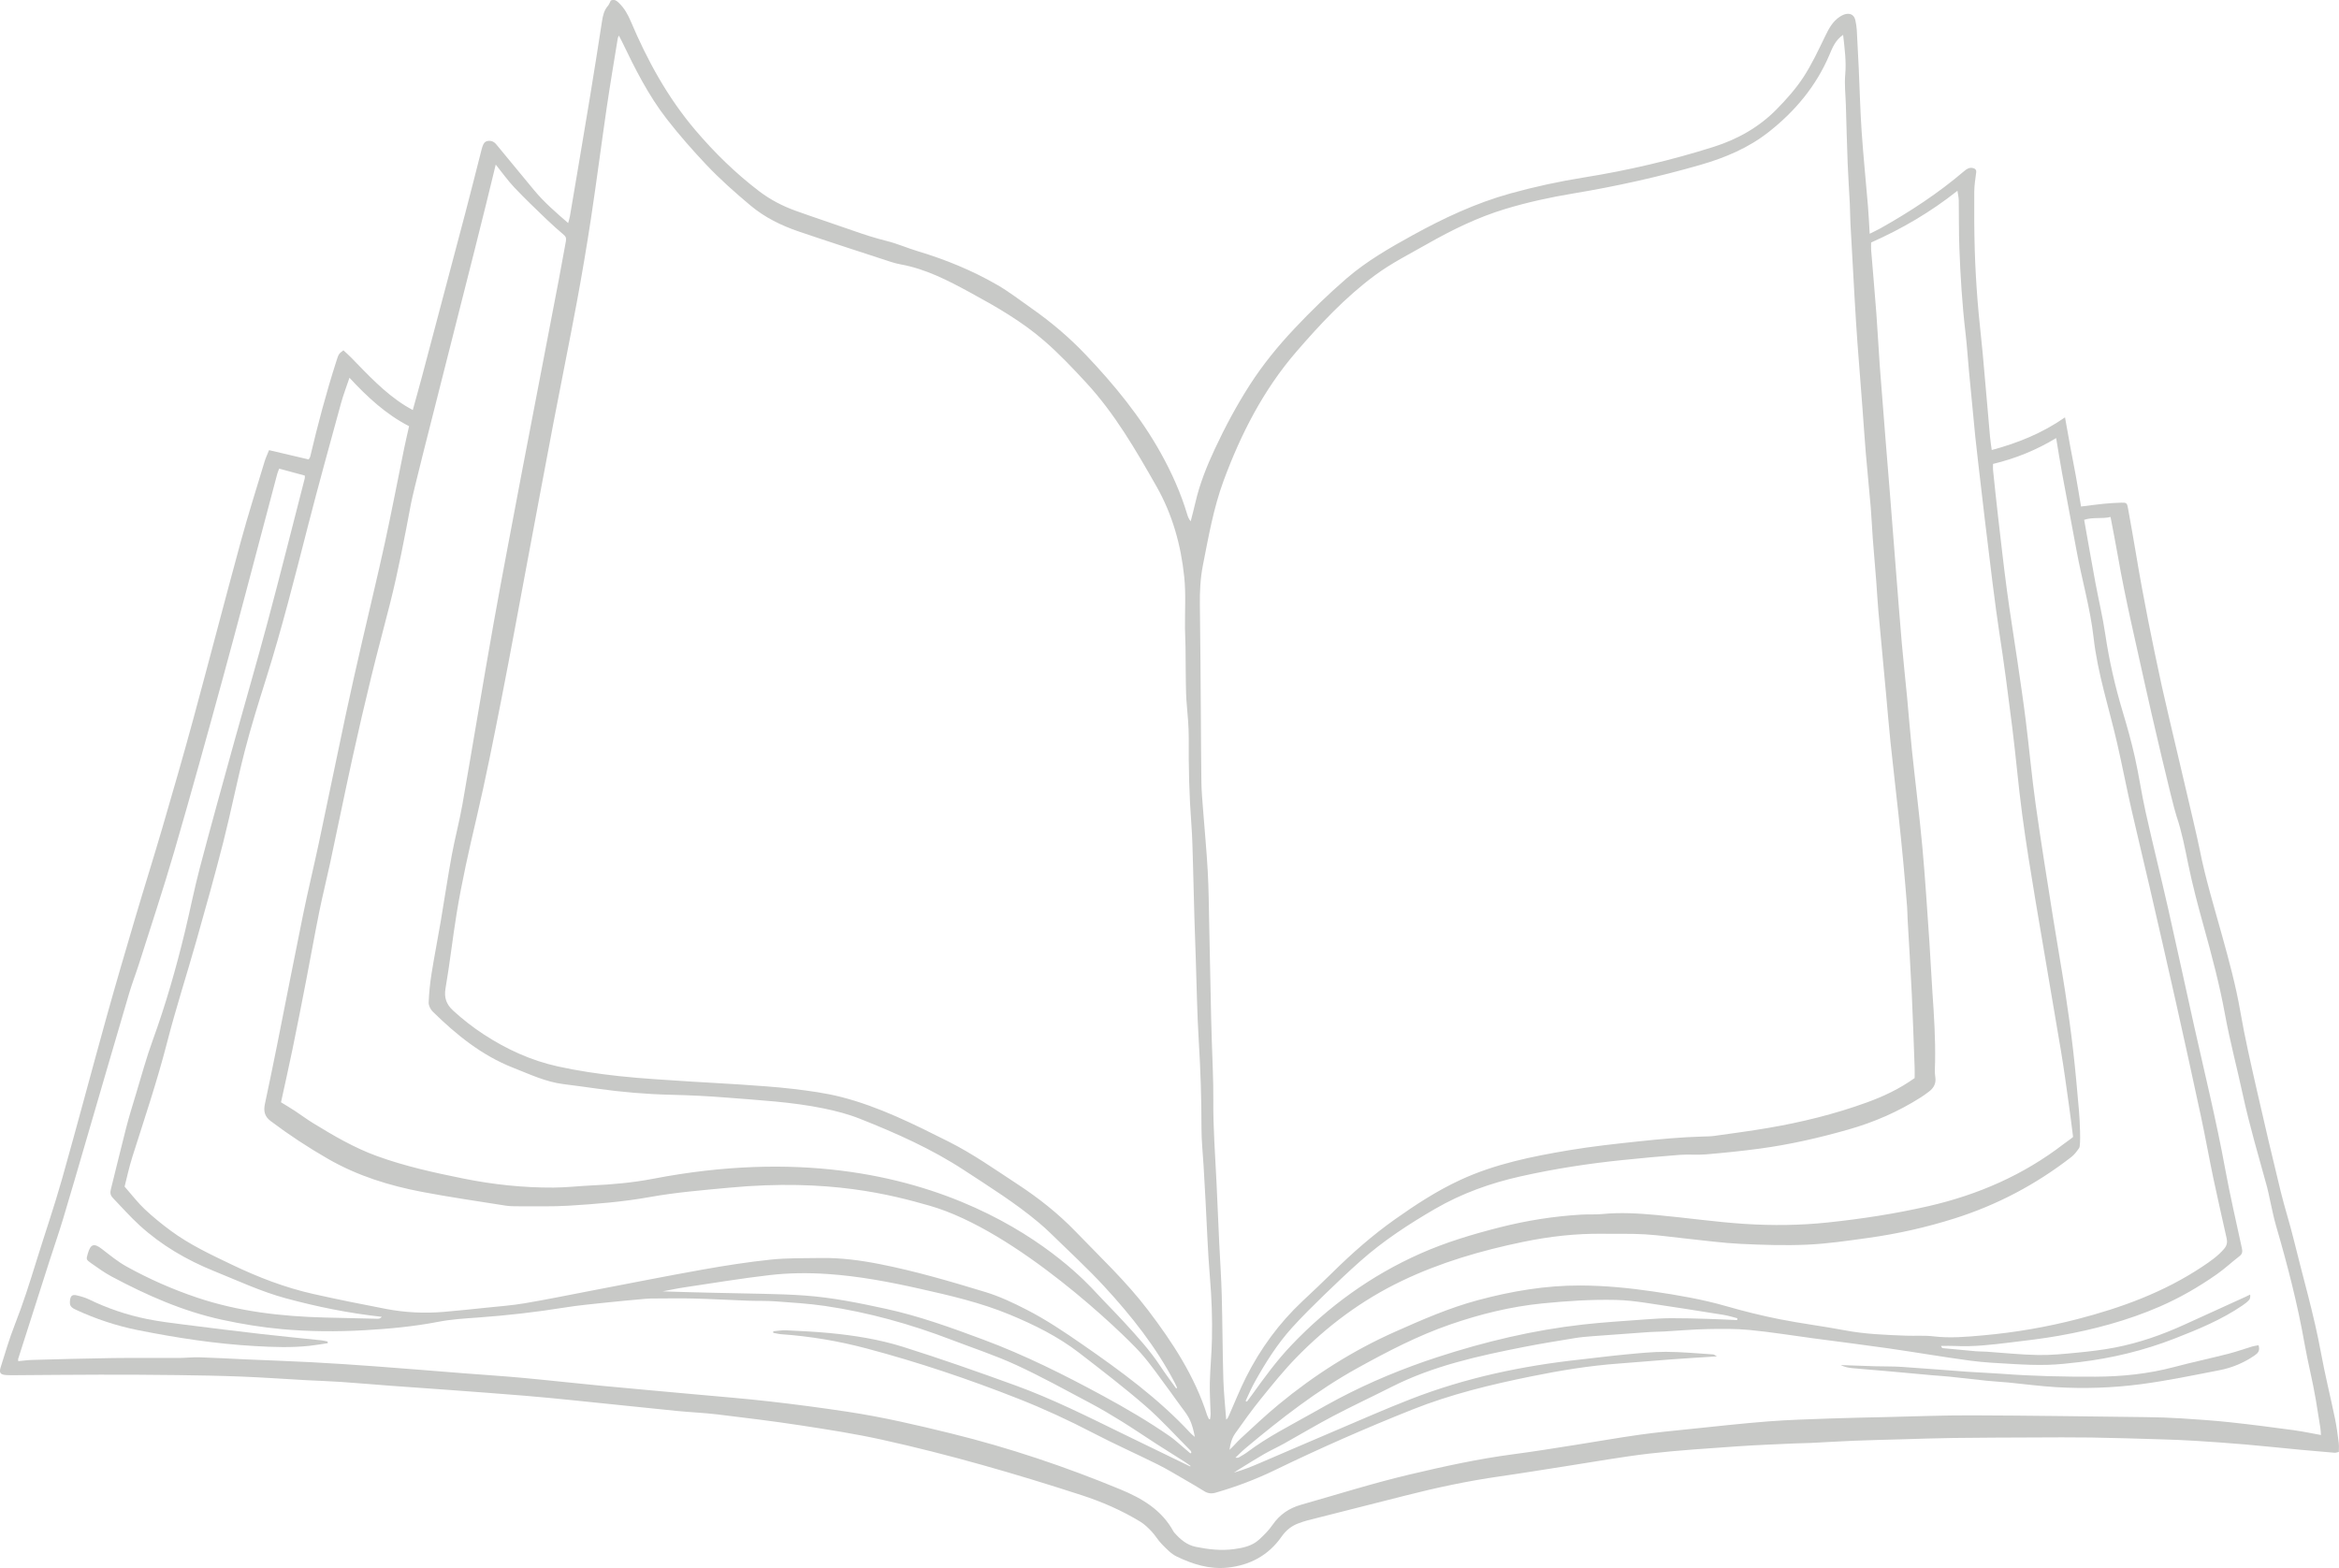 <?xml version="1.0" encoding="UTF-8"?>
<svg xmlns="http://www.w3.org/2000/svg" id="Layer_1" viewBox="0 0 1995.97 1338.2">
  <defs>
    <style>.cls-1{fill:#c8c9c7;stroke-width:0px;}</style>
  </defs>
  <path class="cls-1" d="M1995.82,1231.86c-.94-7.06-1.8-14.15-3.24-21.11-3.88-18.8-8.55-37.45-12-56.33-5.99-32.8-15.48-64.73-23.36-97.05-3.33-13.65-7.71-27.05-11.03-40.7-6.98-28.67-13.78-57.39-20.29-86.17-5.07-22.4-10.25-44.8-14.16-67.42-3.76-21.74-9.52-42.92-15.38-64.1-6.87-24.81-14.46-49.39-19.42-74.74-3.07-15.69-27.44-116.88-32.18-138.73-8.1-37.36-15.71-74.8-21.96-112.52-2.17-13.08-4.55-26.12-6.87-39.17-.8-4.53-1.19-4.98-5.78-4.86-5.13.14-10.27.48-15.38.99-6.2.62-12.38,1.49-18.93,2.3-1.52-8.99-2.86-17.37-4.37-25.73-1.51-8.38-3.22-16.72-4.77-25.09-1.52-8.19-2.94-16.41-4.53-25.26-19.55,13.56-40.28,21.9-62.54,27.87-.56-4.25-1.15-7.75-1.46-11.28-2.1-23.65-4.07-47.31-6.23-70.96-1.36-14.97-3.21-29.9-4.38-44.89-1.14-14.61-2-29.25-2.43-43.89-.48-16.46-.5-32.94-.41-49.41.03-5.48.94-10.96,1.64-16.42.31-2.38-.94-3.33-2.8-3.77-2.99-.71-5.21.68-7.47,2.62-21.96,18.75-45.99,34.49-71.1,48.63-2.88,1.62-5.9,2.99-9.51,4.81-.51-8.38-.83-15.87-1.45-23.34-1.77-21.29-3.95-42.55-5.41-63.86-1.23-17.97-1.65-36-2.48-54-.5-10.88-1.03-21.76-1.66-32.64-.16-2.76-.64-5.51-1.2-8.22-.84-4.1-3.65-6.18-7.76-5.51-1.87.31-3.75,1.23-5.37,2.27-6.27,4.02-9.54,10.24-12.71,16.79-5.78,11.94-11.42,24.09-18.67,35.12-6.48,9.86-14.53,18.88-22.84,27.32-15.02,15.23-33.3,25.5-53.66,31.94-36.14,11.43-72.95,20.06-110.37,26.05-21.35,3.42-42.42,7.95-63.25,13.75-29.42,8.19-56.81,21.04-83.46,35.73-19.66,10.84-39.05,22.01-56.15,36.75-15.65,13.49-30.4,27.89-44.56,42.92-14.04,14.91-26.93,30.72-38,47.96-11.27,17.54-21.08,35.9-29.9,54.8-6.88,14.76-12.91,29.82-16.55,45.76-1.21,5.28-2.63,10.52-3.95,15.77-1.64-1.85-2.36-3.81-2.96-5.81-5.5-18.32-13.27-35.69-22.55-52.35-17.29-31.05-39.66-58.28-64.07-83.96-14-14.72-29.38-27.79-46-39.42-9.74-6.82-19.19-14.19-29.45-20.13-21.33-12.32-44.04-21.63-67.67-28.72-8.91-2.67-17.51-6.5-26.51-8.74-10.03-2.49-19.78-5.66-29.5-9.08-16.08-5.66-32.28-10.95-48.32-16.72-11.24-4.04-21.81-9.53-31.35-16.81-20.1-15.34-38.07-32.88-54.43-52.17-23.62-27.83-40.88-59.38-55.02-92.77-2.52-5.94-5.52-11.29-10.25-15.81-2.15-2.05-3.92-3.11-6.79-1.9-.78,1.48-1.33,3.26-2.45,4.55-3.3,3.79-4.29,8.31-5.03,13.09-3.39,21.9-6.82,43.8-10.44,65.67-5.55,33.59-11.26,67.15-16.94,100.72-.3,1.79-.9,3.54-1.51,5.87-10.65-9.2-20.66-17.88-29.16-28.16-10.73-12.98-21.48-25.94-32.17-38.96-1.95-2.38-4.34-3.4-7.3-2.93-2.75.43-3.8,2.62-4.57,4.94-.5,1.5-.85,3.05-1.25,4.59-4.42,17.27-8.74,34.56-13.28,51.79-12.22,46.37-24.52,92.72-36.83,139.07-2.53,9.52-5.21,18.99-8.03,29.23-2.51-1.43-4.55-2.51-6.5-3.73-17.68-11.07-31.69-26.27-46.09-41.04-2.14-2.2-4.48-4.22-6.61-6.21-4.16,3.13-4.06,3.17-6.18,9.77-8.53,26.62-15.69,53.62-22.11,80.82-.21.88-.87,1.65-1.36,2.54-11.37-2.67-22.46-5.27-33.8-7.93-1.45,3.63-2.83,6.48-3.74,9.48-6.86,22.76-14.08,45.43-20.33,68.36-13.82,50.66-26.97,101.5-40.74,152.17-8.37,30.78-17.24,61.43-26.18,92.06-7.5,25.68-15.56,51.2-23.14,76.85-8.31,28.13-16.59,56.27-24.46,84.52-12.85,46.19-25.07,92.57-38.12,138.7-6.63,23.44-14.58,46.5-21.8,69.78-5.63,18.17-11.32,36.3-18.31,54.03-4.72,11.96-8.33,24.36-12.2,36.64-1.55,4.91-.25,6.41,4.96,6.72,2.38.14,4.76.12,7.14.11,24.21-.15,48.42-.42,72.63-.45,22.03-.03,44.06.07,66.09.35,18.43.23,36.87.57,55.29,1.3,18.39.74,36.76,2.06,55.14,3.07,9.69.53,19.4.79,29.07,1.46,14.21.97,28.4,2.24,42.61,3.29,16.77,1.24,33.55,2.35,50.32,3.6,21.31,1.58,42.62,3.14,63.91,4.89,14,1.15,27.98,2.53,41.95,3.95,29.32,2.97,58.63,6.11,87.95,9.04,11.42,1.14,22.92,1.56,34.31,2.93,23.76,2.87,47.54,5.75,71.19,9.37,23.28,3.56,46.6,7.19,69.58,12.26,57.5,12.71,114.03,29.09,170.04,47.25,17.59,5.7,34.49,13.06,50.3,22.69,3.65,2.22,6.84,5.36,9.79,8.5,3.11,3.31,5.36,7.43,8.55,10.63,3.88,3.9,7.84,8.25,12.65,10.57,13.63,6.58,28.01,11.13,43.48,9.52,19.11-2,34.91-10.5,45.97-26.28,4.03-5.75,8.75-9.49,15.06-11.72,2.43-.86,4.86-1.73,7.36-2.36,27.83-7.08,55.69-14.05,83.51-21.17,26.5-6.78,53.22-12.44,80.31-16.32,19.2-2.75,38.33-5.92,57.5-8.88,23.47-3.62,46.86-7.89,70.43-10.61,24.75-2.85,49.66-4.37,74.53-6.14,16.19-1.15,32.42-1.71,48.63-2.48,4.75-.23,9.52-.21,14.28-.44,12.26-.6,24.5-1.39,36.76-1.88,13.47-.54,26.94-.83,40.41-1.21,14.86-.42,29.72-.98,44.58-1.16,22.62-.29,45.25-.34,67.88-.43,16.48-.06,32.95-.21,49.43.04,20.02.31,40.04.96,60.06,1.56,9.7.29,19.41.65,29.1,1.26,14.22.89,28.44,1.88,42.64,3.11,15.77,1.36,31.51,3.05,47.26,4.54,9.64.91,19.28,1.74,28.93,2.53,1.09.09,2.22-.38,3.68-.66,0-2.61.26-4.99-.05-7.3ZM1700.73,395.91c19.18-4.62,36.87-11.78,53.88-22.06,1.77,10.52,3.3,20.45,5.12,30.32,4.04,22,8.3,43.97,12.33,65.97,4.53,24.72,11.67,48.94,14.49,73.98,3.48,30.86,13.28,60.29,20.16,90.39,4.28,18.72,7.93,37.59,12.17,56.32,4.99,22.02,10.39,43.95,15.46,65.96,7.61,33,15.18,66.02,22.59,99.07,7.23,32.27,14.33,64.57,21.26,96.91,3.77,17.62,6.92,35.36,10.62,53,3.58,17.05,7.53,34.02,11.29,51.03.71,3.23.29,6.01-2.05,8.78-5.34,6.33-12,10.88-18.79,15.4-32.63,21.7-68.75,34.95-106.42,44.7-26.53,6.87-53.46,11.47-80.68,13.9-13.93,1.24-27.99,2.53-42.12.84-7.84-.94-15.86-.28-23.79-.58-17.41-.67-34.79-1.31-52.01-4.58-18.47-3.5-37.17-5.8-55.6-9.46-15.33-3.05-30.56-6.83-45.59-11.15-20.44-5.88-41.29-9.43-62.26-12.52-20.59-3.03-41.27-5.04-62.09-5.12-29.72-.11-58.71,4.81-87.38,12.48-24.66,6.6-47.86,16.78-71.05,27.1-35.94,16-68.84,36.93-99.12,61.94-11.15,9.21-21.67,19.18-32.33,28.97-3.32,3.05-6.15,6.64-9.62,9.74.66-5.08,2-9.98,4.89-14.06,7.09-10.02,14.25-20.04,21.97-29.57,9.72-12,19.44-24.1,30.21-35.15,26.21-26.9,55.97-49.09,90.02-65.39,32.95-15.78,67.71-25.87,103.3-33.24,22.53-4.67,45.35-7.29,68.44-6.95,11.9.17,23.84-.24,35.7.47,12.23.73,24.39,2.54,36.6,3.8,14.96,1.54,29.89,3.62,44.89,4.33,19,.91,38.08,1.53,57.06.68,17.35-.78,34.64-3.36,51.88-5.75,24.96-3.45,49.5-8.97,73.54-16.55,36.47-11.52,69.82-29.1,100-52.61,2.59-2.02,4.62-4.86,6.54-7.58,1.6-2.26.52-24.01-.19-32.09-1.51-17.14-3-34.29-4.97-51.39-1.9-16.5-4.18-32.97-6.7-49.39-3.21-20.93-6.96-41.79-10.26-62.71-5.12-32.45-10.41-64.89-14.98-97.42-3.35-23.89-5.5-47.95-8.49-71.9-2.13-17.08-4.7-34.11-7.19-51.15-2.92-19.97-6.2-39.89-8.87-59.89-2.81-20.98-5.14-42.03-7.58-63.06-1.53-13.16-2.88-26.34-4.26-39.52-.16-1.54-.02-3.12-.02-5.23ZM1482.53,1124.98l-.14,1.55c-8.48-.35-16.96-.8-25.44-1.04-10.29-.3-20.58-.62-30.87-.57-7.33.03-14.67.49-21.98,1.04-17.75,1.34-35.54,2.38-53.23,4.36-42.27,4.74-83.49,14.55-123.88,27.71-29.25,9.53-57.67,21.22-84.92,35.6-7.36,3.89-14.63,7.97-21.87,12.08-18.97,10.75-38.55,20.46-56.04,33.68-2.05,1.55-4.35,2.77-6.56,4.09-.82.49-1.73.83-3.31.42,2.85-2.68,5.57-5.51,8.57-8.02,30.16-25.22,61.09-49.35,95.63-68.46,25.54-14.12,51.43-27.59,79.05-37.14,25.49-8.81,51.61-15.27,78.6-17.96,20.92-2.08,41.86-3.48,62.87-2.98,8.28.2,16.59,1.18,24.8,2.38,22.31,3.27,44.59,6.8,66.86,10.35,4.01.64,7.92,1.91,11.88,2.89ZM1596.7,206.95c26.29-11.7,50.69-25.9,73.68-44.15.46,3.26,1.07,5.71,1.11,8.16.22,13.49,0,27,.51,40.49.9,24.34,2.42,48.64,5.27,72.85,1.29,11.01,1.97,22.08,3.01,33.12,1.73,18.32,3.53,36.63,5.28,54.95.43,4.52,14.31,127.17,20.34,166.1,4.25,27.38,7.81,54.86,11.25,82.36,3.09,24.73,5.2,49.59,8.49,74.3,3.2,24.13,7.13,48.16,11.12,72.18,7.21,43.36,14.79,86.65,22.03,130,2.54,15.22,4.56,30.53,6.73,45.81,1.27,8.99,2.38,18.01,3.51,27.02.06.47-4.63,3.53-8.08,6.19-34.4,26.48-73.14,43.3-115.25,52.96-28.41,6.51-57.15,10.91-86.1,13.96-23.52,2.48-47.19,2.73-70.71,1.21-25.24-1.63-50.35-5.32-75.56-7.62-15.18-1.39-30.42-2.31-45.71-.83-6.1.59-12.3.17-18.44.53-23.38,1.39-46.44,5.05-69.13,10.8-23.27,5.9-46.27,12.76-68.25,22.55-41.87,18.64-78.32,44.99-109.86,78.14-12.47,13.1-23.13,27.69-33.63,42.38-1.38,1.93-2.83,3.81-4.25,5.71-.38-.18-.77-.37-1.15-.55,2.63-5.49,4.97-11.13,7.94-16.43,9.11-16.3,19.05-32.12,31.6-46.02,8.63-9.55,17.82-18.62,27.06-27.6,10.38-10.08,20.89-20.06,31.72-29.64,19.38-17.15,40.94-31.23,63.29-44.21,22.87-13.27,47.34-22.02,73.05-27.78,28.82-6.46,57.94-10.96,87.3-13.95,16.13-1.64,32.28-3.19,48.45-4.4,7.5-.57,15.12.22,22.61-.43,15.37-1.33,30.73-2.87,46.01-4.94,25.56-3.45,50.66-9.2,75.44-16.27,21.86-6.23,42.53-15.2,61.74-27.43,2.34-1.49,4.57-3.14,6.79-4.8,4.27-3.19,6.46-7.09,5.54-12.79-.66-4.06-.24-8.32-.16-12.48.37-19.64-.84-39.21-2.22-58.79-1.02-14.41-1.6-28.86-2.6-43.28-1.9-27.24-3.57-54.5-6.06-81.69-2.52-27.57-6.01-55.04-8.89-82.58-1.56-14.95-2.69-29.95-4.1-44.92-1.45-15.36-3.18-30.69-4.51-46.06-1.8-20.69-3.36-41.41-5-62.12-1.6-20.31-3.15-40.63-4.77-60.94-.54-6.69-7.69-94.56-9.06-113.89-1.05-14.81-1.78-29.64-2.89-44.44-1.36-18.15-3-36.27-4.47-54.41-.16-1.96-.02-3.94-.02-6.31ZM1026.49,482.35c4.79-24.28,9.05-48.81,17.64-72.07,14.72-39.84,33.92-77.44,61.85-109.83,20.47-23.73,41.87-46.64,67.22-65.44,13.92-10.32,29.37-18.08,44.36-26.61,21.42-12.2,43.46-22.99,67.14-30.13,18.99-5.73,38.32-9.94,57.89-13.19,36.57-6.06,72.68-14.1,108.34-24.36,21.24-6.11,41.17-14.51,58.53-28.2,22.43-17.69,40.36-39.08,51.64-65.65,2.61-6.15,4.98-12.54,11.72-17.12,1.27,11.67,2.8,22.54,1.8,33.76-.77,8.63.28,17.42.54,26.13.49,16.64.9,33.29,1.54,49.93.44,11.47,1.28,22.93,1.84,34.4.27,5.55.22,11.11.52,16.65,1.15,21.54,2.35,43.09,3.6,64.63.72,12.45,1.47,24.9,2.38,37.34,1.35,18.55,2.87,37.08,4.28,55.62.98,12.83,1.78,25.68,2.86,38.5,1.3,15.37,2.89,30.71,4.19,46.08.75,8.88,1.08,17.79,1.75,26.68.92,12.23,2.02,24.45,2.97,36.67.65,8.29,1.04,16.6,1.78,24.88,2.16,24.03,4.45,48.06,6.67,72.08,1.24,13.39,2.29,26.8,3.7,40.18,2.19,20.85,4.65,41.67,6.9,62.52,1.46,13.57,2.83,27.16,4.1,40.75,1.16,12.4,2.17,24.82,3.17,37.24.29,3.55.25,7.13.45,10.7,1.19,21.34,2.56,42.68,3.57,64.03.99,20.78,1.64,41.57,2.4,62.35.12,3.16.02,6.32.02,9.12-12.93,9.23-26.53,15.64-40.72,20.79-27.45,9.97-55.72,16.91-84.47,21.82-15.2,2.6-30.51,4.6-45.78,6.75-3.13.44-6.33.44-9.5.53-18.61.51-37.1,2.23-55.62,4.21-19.68,2.1-39.34,4.22-58.86,7.5-31.72,5.33-63.19,11.69-92.61,25.28-19.87,9.17-38.14,21.09-55.98,33.72-19,13.45-36.4,28.72-52.93,45.05-8.46,8.36-17.14,16.51-25.82,24.65-20.04,18.8-36.02,40.66-48.32,65.14-5.33,10.6-9.71,21.68-14.51,32.55-.53,1.19-.96,2.42-2.36,3.48-.84-11.56-2.11-23.1-2.44-34.68-.69-23.79-.71-47.59-1.35-71.38-.4-14.84-1.41-29.67-2.15-44.5-.06-1.19-.11-2.38-.16-3.57-.72-16.02-1.38-32.05-2.16-48.07-1.14-23.55-2.93-47.05-2.73-70.67.14-16.83-.83-33.68-1.3-50.52-.18-6.55-.42-13.09-.56-19.64-.55-26.17-1.05-52.33-1.63-78.5-.34-15.46-.4-30.93-1.26-46.36-.99-17.97-2.74-35.89-4.09-53.83-.55-7.3-1.21-14.62-1.33-21.93-.3-18.45-.3-36.91-.45-55.36-.25-31.94-.39-63.87-.85-95.81-.17-11.54.37-23.04,2.59-34.3ZM492.12,258.47c4.48-24.13,8.59-48.34,12.27-72.6,4.74-31.29,8.75-62.69,13.34-94.01,2.9-19.78,6.27-39.48,9.45-59.22.08-.5.38-.96.92-2.29,1.11,2.12,1.92,3.59,2.65,5.1,11.09,23.08,22.53,45.96,38.36,66.28,10.47,13.45,21.7,26.24,33.42,38.66,11.88,12.59,24.76,23.98,37.99,35.05,12.19,10.2,26.28,17.08,41.17,22.15,26.07,8.88,52.3,17.31,78.48,25.88,2.82.92,5.72,1.66,8.63,2.2,21.23,3.87,40.12,13.65,58.75,23.78,22.29,12.12,44.34,24.7,63.66,41.5,12.75,11.09,24.31,23.31,35.74,35.69,24.42,26.45,42.25,57.38,59.91,88.39,13.64,23.96,20.9,50.12,23.71,77.31,1.5,14.51.47,29.28.64,43.93.06,5.34.37,10.69.45,16.03.18,13.1.11,26.2.48,39.29.22,7.7,1.19,15.38,1.68,23.07.33,5.14.64,10.3.6,15.45-.2,24.59.39,49.15,2.26,73.68.84,11.06,1,22.17,1.34,33.27.47,15.45.78,30.91,1.23,46.37.34,11.68.77,23.37,1.17,35.05.8,23.17,1.11,46.38,2.53,69.51,1.54,24.95,2.34,49.88,2.33,74.87,0,10.67,1.17,21.34,1.79,32.01.57,9.88,1.13,19.77,1.67,29.66,1.21,21.95,1.92,43.93,3.77,65.83,1.47,17.42,2.08,34.82,1.71,52.25-.26,12.46-1.51,24.9-1.81,37.36-.21,8.91.46,17.84.67,26.76.03,1.44-.3,2.89-.47,4.34-.29.03-.58.06-.87.09-.55-1.17-1.25-2.29-1.64-3.5-10.68-33.38-29.48-62.07-50.51-89.72-18.49-24.3-40.61-45.04-61.66-66.89-14.98-15.54-31.7-28.73-49.68-40.5-19.25-12.6-38.06-25.91-58.68-36.27-29.6-14.86-59.26-29.76-91.51-38.06-13.36-3.44-27.19-5.27-40.92-6.92-15.31-1.84-30.73-2.75-46.12-3.84-13.62-.97-27.26-1.51-40.88-2.44-20.72-1.42-41.48-2.45-62.11-4.71-17.48-1.91-34.98-4.48-52.14-8.27-22.61-4.98-43.51-14.53-62.97-27.23-9.34-6.09-18.03-12.89-26.24-20.4-5.69-5.21-7.87-10.89-6.49-18.95,3.61-21.05,5.99-42.31,9.4-63.4,4.43-27.37,10.58-54.39,16.91-81.4,8-34.12,14.8-68.52,21.56-102.92,7.8-39.62,14.99-79.37,22.45-119.06,7.24-38.52,14.38-77.06,21.73-115.56,6.53-34.23,13.52-68.38,19.88-102.64ZM423.05,140.48c5.45,6.77,10.25,13.57,15.91,19.56,8.82,9.34,18.16,18.21,27.42,27.13,4.84,4.67,9.92,9.1,15.02,13.49,2.29,1.97,1.66,4.27,1.25,6.56-1.89,10.52-3.8,21.03-5.81,31.53-8.22,42.76-29.92,155.67-31.29,162.99-8.17,43.59-16.66,87.12-24.44,130.78-9.13,51.25-17.51,102.63-26.49,153.9-2.56,14.62-6.46,29.01-9.14,43.61-3.47,18.88-6.25,37.88-9.47,56.8-2.49,14.64-5.39,29.2-7.72,43.86-1.3,8.19-2.15,16.48-2.49,24.76-.1,2.58,1.51,5.9,3.42,7.78,20.2,19.85,41.99,37.52,68.74,47.99,14,5.48,27.65,12.05,42.84,13.94,9.62,1.2,19.23,2.52,28.83,3.87,20.8,2.92,41.68,4.73,62.7,5.22,15.83.37,31.68,1.11,47.46,2.39,27.79,2.25,55.72,3.65,83.11,9.27,10.44,2.14,20.92,4.86,30.81,8.78,30.82,12.21,61.15,25.67,88.95,43.89,21.71,14.23,43.81,28,63.76,44.76,3.49,2.93,6.89,5.98,10.14,9.17,15.31,15,31.16,29.5,45.68,45.23,23.17,25.1,44.35,51.82,60.27,82.31.71,1.37,1.32,2.79,1.98,4.19-.26.22-.53.44-.79.66-4.6-6.45-9.39-12.77-13.75-19.38-8.78-13.31-19.5-25.01-30.22-36.71-8.04-8.78-16.5-17.17-24.58-25.9-15.18-16.38-133.55-143.98-377.72-96.99-17.31,3.33-34.87,4.92-52.5,5.7-10.87.49-21.73,1.79-32.6,1.84-25.8.13-51.33-2.56-76.67-7.67-25.08-5.05-49.99-10.49-74.1-19.27-19.34-7.04-36.92-17.37-54.34-28.04-5.41-3.31-10.49-7.15-15.8-10.63-3.9-2.55-7.93-4.91-11.62-7.19,3.23-14.85,6.67-30.06,9.82-45.34,4.07-19.78,7.95-39.6,11.79-59.43,3.73-19.23,7.14-38.53,11.02-57.74,2.79-13.78,6.23-27.43,9.18-41.18,6.43-30.02,12.55-60.1,19.13-90.08,5.09-23.22,10.49-46.38,16.11-69.48,5.06-20.78,10.69-41.43,15.93-62.17,7.14-28.24,12.54-56.85,17.94-85.47,3.6-19.07,54.89-216.05,72.31-289.31ZM291.1,343.81c1.92-7.01,4.57-13.83,7.11-21.44,15.24,16.42,30.93,31.04,50.88,41.36-1.36,6.09-2.88,12.38-4.17,18.72-5.51,26.96-10.66,54.01-16.52,80.9-6.2,28.45-13.12,56.74-19.62,85.12-4.73,20.66-9.45,41.32-13.86,62.05-7.67,36.02-15.02,72.12-22.68,108.14-4.4,20.73-9.42,41.34-13.66,62.1-7.62,37.25-14.82,74.57-22.28,111.85-3.3,16.5-6.73,32.97-10.23,49.43-1.26,5.92-.43,10.64,4.84,14.61,15.71,11.84,32.07,22.59,49.14,32.39,25.1,14.42,52.27,22.82,80.42,28.16,23.51,4.46,47.21,7.89,70.86,11.64,3.7.59,7.51.6,11.27.58,14.29-.06,28.61.37,42.85-.51,23.09-1.42,46.19-3.26,69.01-7.36,22.42-4.03,45.03-5.86,67.75-7.99,85.49-8.04,138.84,6.21,170.83,15.3,74.07,21.06,165.09,108.72,180.04,125.4,9.36,10.45,17.21,22.26,25.67,33.51,3.34,4.44,6.37,9.1,9.76,13.49,6.76,8.77,8.57,12.57,11.13,24.98-1.5-1.29-2.74-2.17-3.74-3.26-27.29-29.45-59.46-52.93-92.27-75.68-15.34-10.64-30.79-21.01-47.41-29.55-11.48-5.9-23.11-11.42-35.49-15.19-29.58-9-59.25-17.71-89.61-23.72-16.72-3.31-33.62-5.56-50.72-5.29-14.27.22-28.62-.09-42.77,1.39-19.46,2.04-38.86,5.08-58.13,8.51-31.76,5.66-63.41,11.99-95.11,18.04-18.86,3.6-37.68,7.49-56.61,10.69-10.91,1.85-21.99,2.65-33.01,3.8-12,1.26-24.01,2.52-36.03,3.54-16.46,1.39-32.89.62-49.1-2.47-20.81-3.96-41.58-8.16-62.24-12.79-24.28-5.44-47.36-14.38-69.77-25.13-17.9-8.58-35.89-17-51.93-28.85-7.79-5.75-15.35-11.91-22.4-18.54-5.62-5.28-10.32-11.54-16.98-19.13,1.8-6.96,3.8-16.47,6.72-25.69,10.24-32.29,21.08-64.37,29.52-97.24,7.53-29.35,16.92-58.21,25.16-87.39,7.87-27.83,15.7-55.69,22.83-83.72,6.58-25.91,11.73-52.18,18.4-78.07,5.29-20.52,11.64-40.77,18.01-60.99,13.53-42.93,24.51-86.54,35.69-130.12,9.06-35.31,18.83-70.44,28.44-105.61ZM1016.69,1239.45l-.82.89c-2.48-2.13-4.94-4.28-7.44-6.37-3.34-2.79-6.55-5.78-10.11-8.25-18.27-12.66-37.42-23.87-56.96-34.47-33.14-17.98-66.81-34.85-102.18-48.02-27.29-10.16-54.67-20.12-83.23-26.33-22.84-4.96-45.73-9.63-69.08-11.31-11.66-.84-23.35-1.21-35.04-1.46-28.73-.63-57.47-1.07-86.32-2.11,6.15-1.15,12.27-2.49,18.45-3.41,24.27-3.62,48.5-7.65,72.86-10.47,16.3-1.88,32.76-2.05,49.26-.94,26.58,1.78,52.64,6.7,78.51,12.51,26.08,5.85,52.19,11.85,77.02,22.14,20.95,8.69,41.23,18.7,59.25,32.61,19.14,14.78,38.36,29.51,56.61,45.34,13.59,11.8,25.69,25.32,38.43,38.09.39.39.54,1.02.8,1.54ZM1958.05,1220.58c-18.23-2.45-36.47-4.86-54.76-6.82-13.96-1.5-27.99-2.46-42-3.35-9.89-.63-19.81-.94-29.73-1.06-49.6-.6-99.19-1.35-148.79-1.52-24.78-.09-49.56.93-74.34,1.49-15.66.35-31.32.63-46.98,1.2-17.62.64-35.27,1.12-52.84,2.49-22.28,1.74-44.5,4.24-66.73,6.53-14.36,1.48-28.75,2.85-43.04,4.87-18.22,2.57-36.35,5.81-54.53,8.65-17.6,2.75-35.18,5.64-52.84,7.95-29.9,3.92-59.24,10.37-88.56,17.3-31.27,7.4-61.87,17.07-92.73,25.84-9.99,2.84-18.19,8.29-24.23,17.11-3.21,4.69-7.37,8.83-11.6,12.68-5.96,5.42-13.66,7.02-21.38,8.06-10.93,1.46-21.74.24-32.47-1.94-7.79-1.58-13.42-6.46-18.46-12.22-.26-.3-.52-.61-.7-.96-9.98-18.37-26.83-28.23-45.22-35.84-46.95-19.42-94.97-35.57-144.36-47.73-29.26-7.2-58.56-14.03-88.35-18.53-22.3-3.37-44.68-6.33-67.09-8.88-21.22-2.42-42.54-4.09-63.81-6.05-26.2-2.41-52.42-4.7-78.62-7.2-22.65-2.17-45.25-4.72-67.91-6.81-16.56-1.53-33.15-2.57-49.73-3.87-25.25-1.98-50.49-4.08-75.75-5.95-18.16-1.34-36.34-2.55-54.52-3.52-18.79-1-37.61-1.61-56.41-2.44-13.07-.57-26.13-1.37-39.2-1.76-5.93-.18-11.89.53-17.83.56-18.86.08-37.72-.18-56.57.08-22.81.31-45.62.98-68.42,1.59-3.93.1-7.85.68-11.97,1.05-.05-.92-.23-1.48-.08-1.94,8.85-27.75,17.71-55.5,26.61-83.24,3.87-12.07,8.05-24.05,11.71-36.18,6.64-22.01,13.01-44.1,19.45-66.17,12.28-42.04,24.48-84.1,36.85-126.11,2.52-8.55,5.78-16.87,8.48-25.37,10.11-31.92,20.71-63.71,30.06-95.85,14.39-49.46,28.13-99.12,41.72-148.81,12.6-46.06,24.64-92.26,36.91-138.4,3.11-11.67,6.16-23.36,9.27-35.03.35-1.32.93-2.57,1.67-4.57,7.3,1.98,14.46,3.93,21.87,5.94,0,.79.16,1.58-.02,2.27-10.52,40.88-20.8,81.82-31.69,122.6-9,33.7-18.8,67.18-28.1,100.8-10.04,36.28-20.13,72.55-29.74,108.95-4.75,18-8.33,36.3-12.7,54.4-7.58,31.42-16.47,62.44-27.53,92.86-5.48,15.06-9.66,30.6-14.32,45.96-2.94,9.67-5.92,19.33-8.44,29.11-4.51,17.45-8.64,34.99-13.04,52.46-.71,2.81-.16,5.03,1.78,7.04,7.58,7.82,14.78,16.06,22.81,23.39,18.65,17.03,40.15,29.57,63.54,39.02,20.21,8.17,39.97,17.45,61.11,23.19,26.8,7.27,53.94,12.77,82.01,15.84-1.61,2.1-3.6,1.65-5.37,1.62-14.48-.3-28.96-.63-43.43-1.01-36.99-.98-73.54-5.14-108.78-16.99-20.88-7.02-41.07-15.92-60.34-26.61-7.4-4.1-14.06-9.62-20.8-14.82-6.8-5.25-9.71-4.47-12.13,3.88-1.39,4.81-1.54,5.06,2.53,7.94,5.83,4.11,11.66,8.34,17.93,11.68,29.83,15.9,60.59,29.53,93.83,36.77,17.04,3.71,34.22,6.52,51.59,8.08,23.34,2.09,46.69,2.23,70.1.91,21.17-1.19,42.26-3.16,63.05-7.18,11.17-2.16,22.35-2.83,33.59-3.63,24.88-1.78,49.63-4.59,74.27-8.56,11.51-1.85,23.14-2.93,34.74-4.17,11.41-1.22,22.84-2.25,34.27-3.27,2.96-.27,5.94-.28,8.91-.29,10.92-.03,21.84-.25,32.75.05,15.25.41,30.49,1.28,45.74,1.84,7.73.28,15.5-.01,23.2.55,14.2,1.04,28.47,1.87,42.54,3.93,37.18,5.45,73.19,15.55,108.26,29,18.32,7.03,37.05,13.16,54.84,21.35,21.4,9.85,42.07,21.32,62.91,32.36,9.28,4.92,18.34,10.29,27.27,15.83,10.11,6.27,19.93,13,29.93,19.44,7.84,5.05,15.77,9.95,23.64,14.95,1.8,1.14,3.5,2.44,5.25,3.66-.18.11-.36.22-.55.33-18.88-9.17-37.78-18.3-56.64-27.5-30.47-14.87-60.79-30.14-92.7-41.72-31.66-11.49-63.47-22.68-95.59-32.79-20.39-6.41-41.64-9.78-62.97-11.8-12.21-1.16-24.49-1.73-36.74-2.31-3.65-.17-7.34.52-11.01.81-.01.45-.02.89-.03,1.34,2.33.41,4.65,1.04,7,1.2,24.56,1.72,48.73,5.79,72.53,12.1,44.13,11.7,87.34,26.23,129.77,42.98,21.74,8.58,42.99,18.4,63.78,29.23,18.1,9.43,36.79,17.74,55.07,26.83,7.79,3.88,15.25,8.45,22.8,12.79,5.67,3.26,11.32,6.58,16.87,10.03,3.09,1.93,6.15,2.27,9.63,1.27,17.37-5.01,34.25-11.33,50.5-19.22,38.54-18.71,77.75-35.93,117.54-51.77,32.7-13.02,66.82-21.27,101.24-28.26,24.84-5.05,49.84-9.17,75.16-10.99,14.6-1.05,29.18-2.41,43.78-3.49,12.82-.95,25.66-1.7,39.62-2.6-1.68-.91-2.41-1.63-3.18-1.68-13.44-.84-26.89-2.17-40.34-2.21-11.65-.03-23.33,1.22-34.96,2.31-12.8,1.19-25.55,2.9-38.33,4.29-49.45,5.36-97.8,15.59-144.25,33.65-21.98,8.55-43.56,18.11-65.28,27.33-21.15,8.98-42.24,18.13-63.36,27.18-7.25,3.1-14.54,6.11-22.44,8.29,1.62-1.05,3.23-2.12,4.87-3.13,6.93-4.24,13.78-8.61,20.83-12.65,5.67-3.25,11.64-5.96,17.35-9.14,13.86-7.71,27.46-15.89,41.49-23.26,16.49-8.66,33.37-16.55,49.99-24.96,35.62-18.03,74.14-26.43,112.88-34.06,14.37-2.83,28.83-5.15,43.28-7.53,5.06-.83,10.2-1.28,15.32-1.67,16.17-1.24,32.35-2.41,48.54-3.53,4.15-.29,8.33-.24,12.48-.48,12.25-.68,24.49-1.8,36.75-2.05,12.07-.25,24.24-.41,36.23.75,18.3,1.78,36.48,4.74,54.71,7.18,21.16,2.83,42.36,5.45,63.49,8.48,23.3,3.35,46.51,7.36,69.84,10.5,12.14,1.63,24.43,2.2,36.68,2.89,9.83.56,19.71.99,29.54.72,9.08-.25,18.16-1.27,27.19-2.34,27.87-3.32,54.98-9.89,81.15-20.07,20.15-7.84,40.15-16.08,58.14-28.37,1.95-1.33,3.86-2.82,5.46-4.54.93-1.01,1.22-2.61.97-4.67-1.31.64-2.6,1.31-3.93,1.91-17.31,7.89-34.65,15.73-51.95,23.66-19.18,8.79-39,15.71-59.72,19.69-10.47,2.01-21.11,3.26-31.73,4.29-11.22,1.09-22.52,2.25-33.77,2.05-14.61-.26-29.2-1.86-43.8-2.84-2.96-.2-5.94-.1-8.89-.35-9.45-.81-18.9-1.71-28.34-2.64-.64-.06-1.23-.61-1.67-1.92,4.04,0,8.08-.18,12.11.03,15.51.8,30.85-1.04,46.17-2.89,14.14-1.71,28.31-3.34,42.33-5.83,29.54-5.24,58.45-12.92,86.04-24.9,17.15-7.44,33.31-16.8,48.61-27.51,6.8-4.76,12.9-10.5,19.49-15.56,2.54-1.95,2.56-4.02,1.97-6.77-4.83-22.45-10.07-44.82-14.2-67.4-7.5-40.94-17.39-81.33-26.48-121.91-7.49-33.44-14.64-66.95-22.21-100.37-6.26-27.63-13.13-55.12-19.3-82.76-3.45-15.45-5.66-31.18-9.13-46.63-2.95-13.14-6.6-26.13-10.47-39.04-6.44-21.48-11.44-43.22-14.71-65.43-2.22-15.06-5.81-29.92-8.59-44.91-3.25-17.51-6.28-35.06-9.49-53.09,7.52-2.56,15.15-.61,22.51-2.45,2.15,11.41,4.36,22.43,6.28,33.5,6.41,36.91,15.2,73.31,23.19,109.89,4.73,21.66,23.32,101.63,26.83,111.95,4.54,13.36,7.15,27.14,9.98,40.93,3.66,17.84,8.34,35.49,13.21,53.04,6.89,24.82,13.51,49.65,18.15,75.05,4.2,22.97,10.26,45.59,15.18,68.43,5.77,26.76,13.61,52.96,20.82,79.33.99,3.63,1.62,7.35,2.46,11.02,1.69,7.33,3.07,14.75,5.18,21.95,9.67,33.12,18.31,66.52,24.28,100.48,2.81,16,6.91,31.68,9.59,47.67,1.34,7.99,2.62,15.99,3.87,24,.3,1.9.34,3.84.54,6.2-7.86-1.41-15.17-3.01-22.56-4Z"></path>
  <path class="cls-1" d="M1927.3,1148.01c1.48,4.59-.48,6.74-3.31,8.68-9.12,6.27-19.18,10.51-29.94,12.6-22.33,4.33-44.64,9-67.17,11.96-23.94,3.15-48.16,3.95-72.32,2.52-13.6-.8-27.14-2.65-40.71-3.96-6.1-.59-12.23-.87-18.32-1.5-10.62-1.09-21.21-2.38-31.83-3.49-4.92-.52-9.88-.77-14.81-1.21-12.99-1.16-25.98-2.39-38.97-3.55-9.84-.87-19.7-1.61-29.54-2.54-3.27-.31-6.5-1.03-9.66-2.6,9.84.34,19.69.73,29.53,1.02,7.53.22,15.08.03,22.59.53,18.74,1.24,37.46,2.83,56.2,4.16,9.68.69,19.39.99,29.07,1.72,26.68,2.02,53.39,2.6,80.15,2.48,22.69-.1,45-2.4,66.98-8.23,15.3-4.06,30.8-7.36,46.15-11.27,6.9-1.76,13.62-4.19,20.45-6.24,1.66-.5,3.41-.69,5.46-1.09Z"></path>
  <path class="cls-1" d="M279.72,1146.23c-5.24.77-10.46,1.7-15.72,2.28-15.41,1.67-30.8,1.08-46.27.21-33.68-1.9-66.92-7.01-99.89-13.58-18.22-3.63-36.01-9.53-53-17.37-4.78-2.2-5.6-3.86-5.07-8.23.44-3.63,1.92-4.98,5.5-4.15,3.64.84,7.34,1.88,10.69,3.5,15.78,7.67,32.28,13.26,49.43,16.73,10.45,2.12,21.08,3.41,31.67,4.76,21.97,2.8,43.95,5.52,65.95,8.05,17.09,1.97,34.22,3.58,51.33,5.4,1.74.18,3.45.65,5.18.98.07.47.13.94.2,1.42Z"></path>
</svg>
